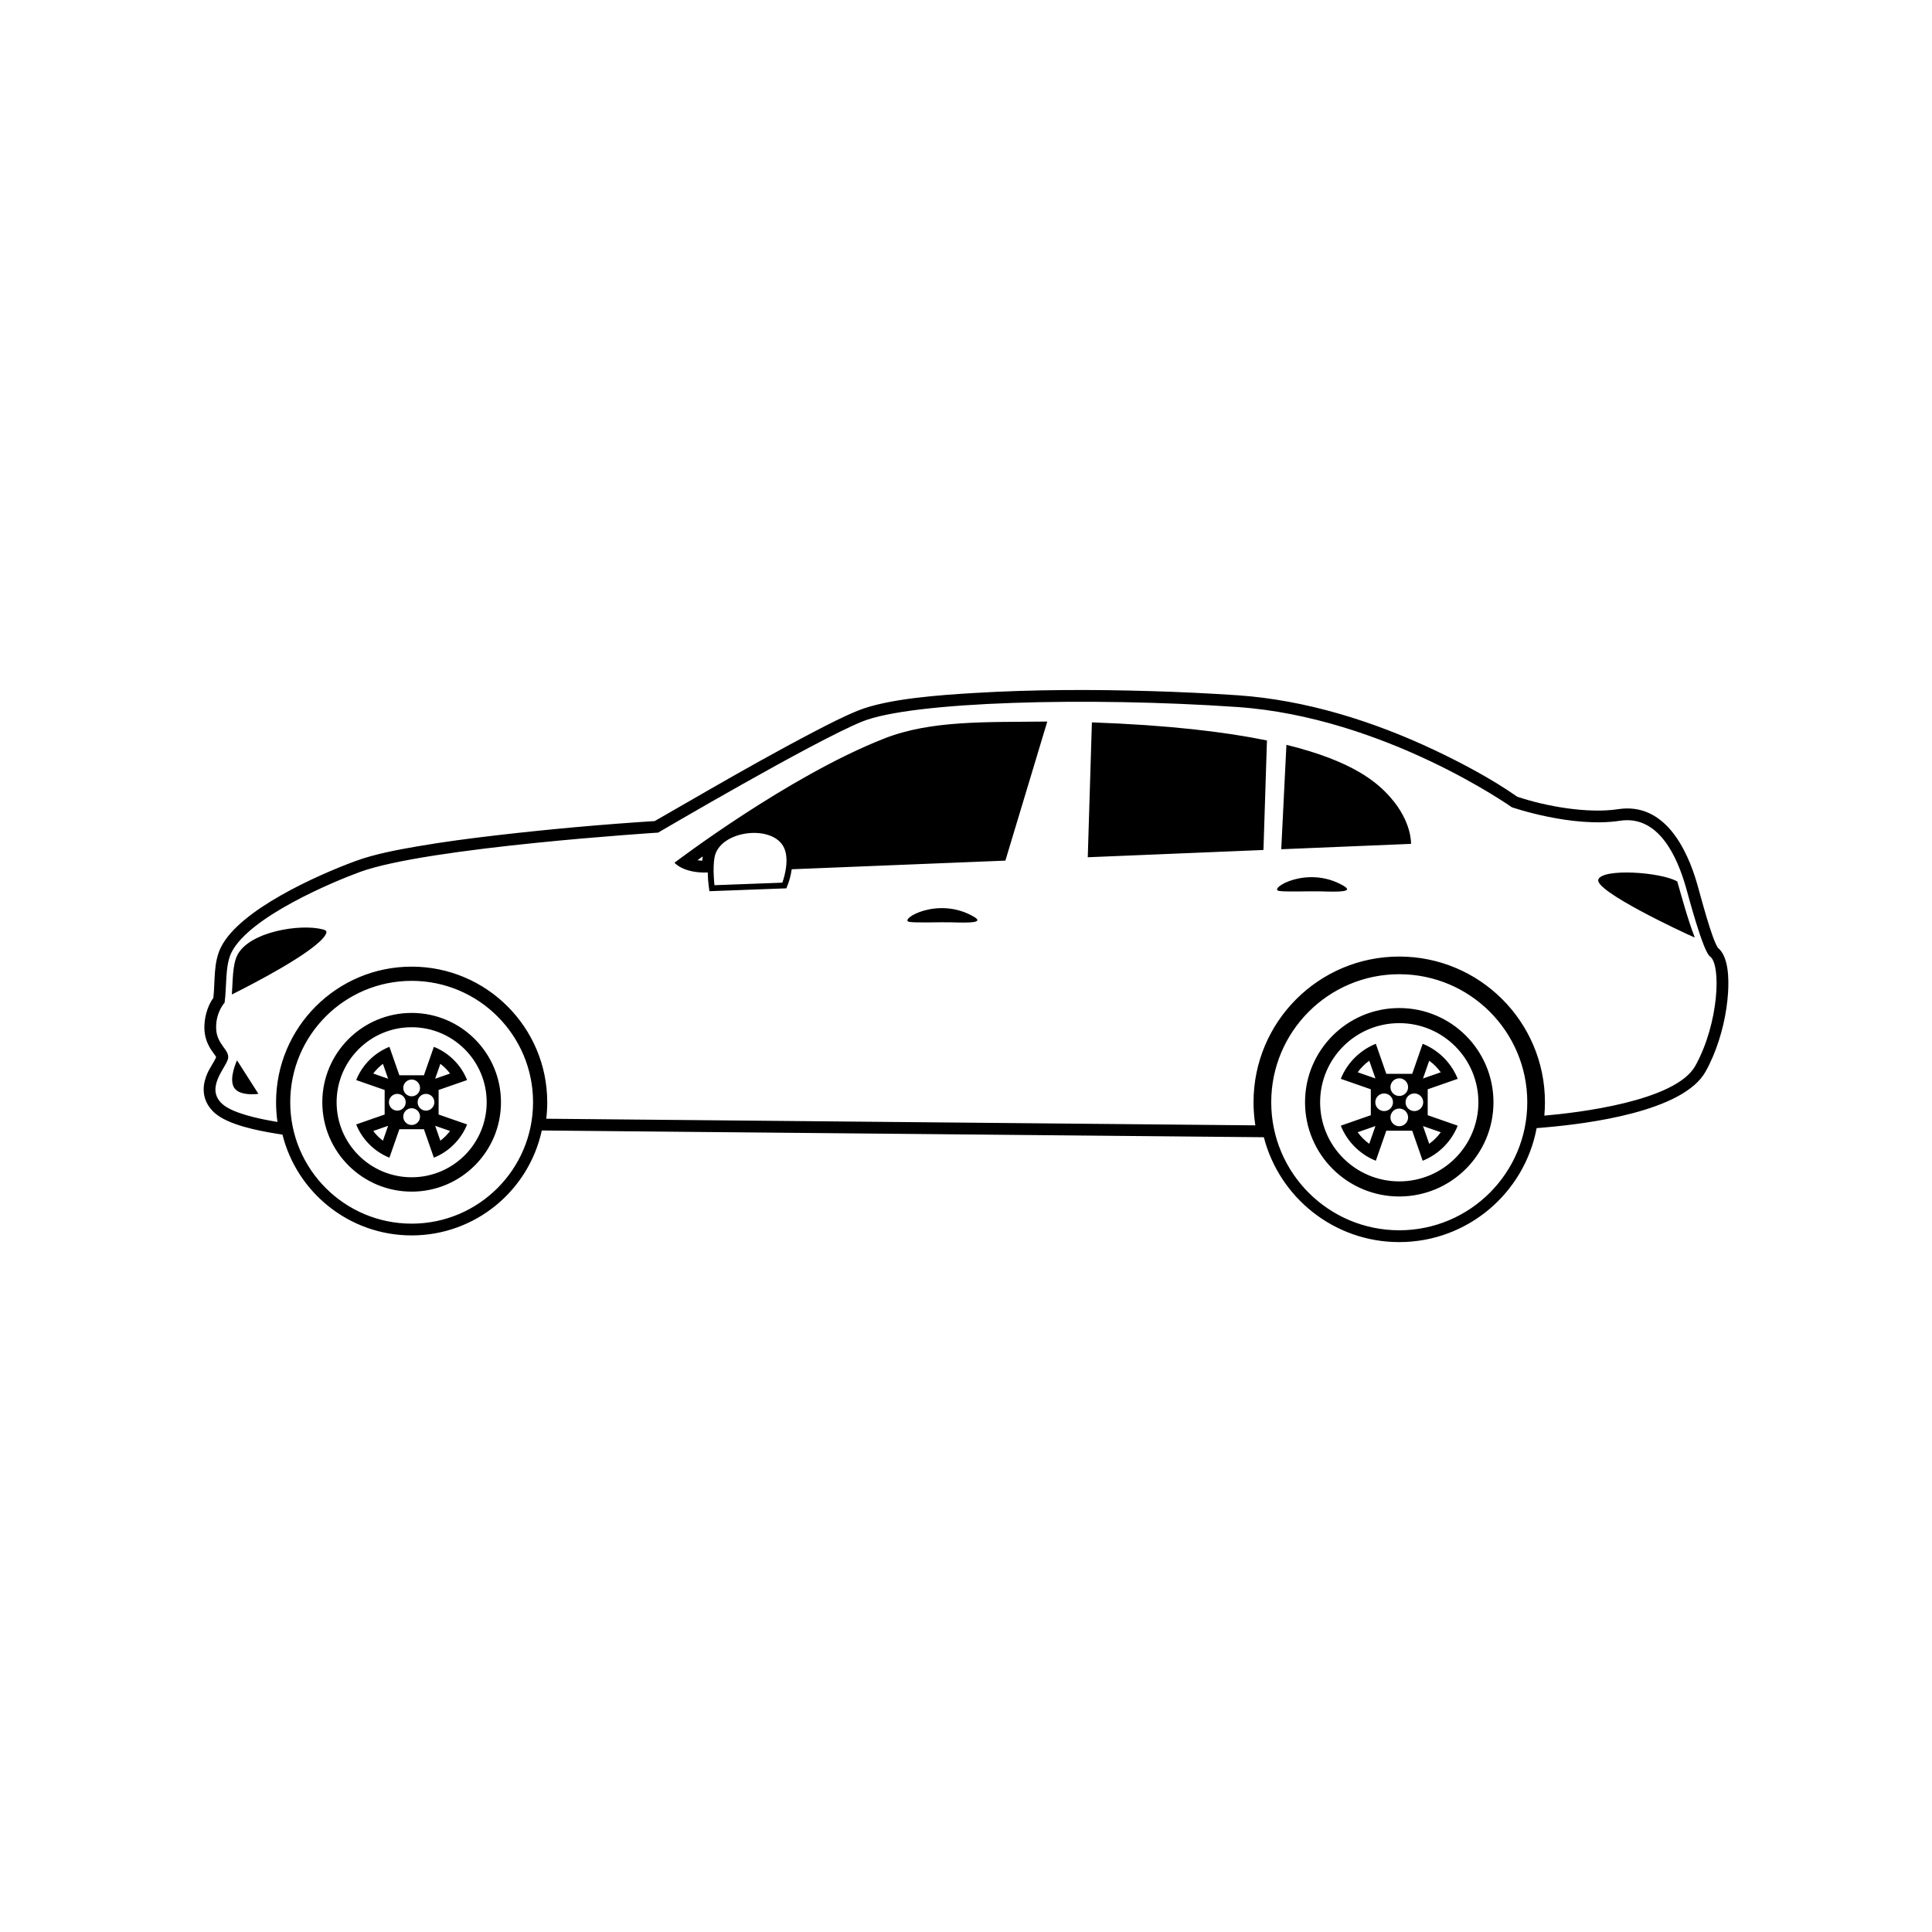 <?xml version="1.0" encoding="UTF-8"?>
<!-- Uploaded to: SVG Repo, www.svgrepo.com, Generator: SVG Repo Mixer Tools -->
<svg fill="#000000" width="800px" height="800px" version="1.1" viewBox="144 144 512 512" xmlns="http://www.w3.org/2000/svg">
 <path d="m287.58 443.58c-3.426 15.895-17.562 27.816-34.484 27.816-16.531 0-30.41-11.367-34.238-26.707l-1.824-0.293c-4.758-0.77-12.66-2.312-16.203-5.508-1.809-1.637-2.867-3.738-2.856-6.195 0.004-1.492 0.402-2.926 1.004-4.293 0.543-1.258 1.82-3.09 2.312-4.262-0.301-0.543-1.043-1.465-1.309-1.883-1.113-1.723-1.742-3.496-1.812-5.566-0.098-2.731 0.699-5.941 2.371-8.246 0.508-4.488-0.051-9.344 2.055-13.504 5.008-9.879 25.477-19.027 35.664-22.766 4.996-1.832 10.906-2.934 16.148-3.844 7.047-1.219 14.176-2.156 21.281-2.977 13.836-1.605 27.906-2.875 41.816-3.762 9.285-5.305 18.465-10.695 27.824-15.887 4.832-2.68 9.691-5.336 14.594-7.883 3.672-1.91 7.508-3.891 11.336-5.457 7.965-3.258 22.344-4.203 30.965-4.715 15.574-0.941 31.387-0.957 46.984-0.492 7.609 0.227 15.227 0.59 22.832 1.102 17.961 1.238 35.867 6.848 52.094 14.516 7.227 3.414 15.332 7.719 21.941 12.359 7.684 2.594 18.801 4.523 26.754 3.305 12.125-1.855 18.184 10.184 20.969 19.922 0.906 3.144 3.805 14.359 5.453 16.793 2.926 2.418 2.906 8.41 2.711 11.789-0.344 5.684-1.762 11.707-3.977 16.953-0.586 1.379-1.234 2.734-1.961 4.047-5.891 10.664-31.309 13.859-42.492 14.828l-2.309 0.195c-3.215 17.184-18.293 30.203-36.414 30.203-17.262 0-31.762-11.812-35.875-27.789l-191.35-1.789zm-34.484-39.645c17.758 0 32.168 14.402 32.168 32.172s-14.41 32.172-32.168 32.172c-17.77 0-32.18-14.402-32.18-32.172s14.41-32.172 32.18-32.172zm246.9-25.223c-9.539-5.523-19.785 0.781-17.133 1.375 1.477 0.332 8.504 0.047 11.082 0.133 4.926 0.16 8.984 0.191 6.051-1.508zm-97.961 8.203c-9.543-5.523-19.793 0.777-17.141 1.375 1.473 0.332 8.5 0.047 11.078 0.133 4.926 0.152 8.988 0.188 6.062-1.508zm112.78 15.262c18.742 0 33.93 15.195 33.93 33.93 0 18.738-15.191 33.93-33.93 33.93-18.738 0-33.926-15.195-33.926-33.93 0-18.738 15.191-33.93 33.926-33.93zm0 12.965c5.793 0 11.035 2.344 14.832 6.141 3.789 3.793 6.141 9.039 6.141 14.828s-2.352 11.035-6.141 14.828c-3.797 3.797-9.039 6.141-14.832 6.141-5.789 0-11.027-2.344-14.828-6.141-3.797-3.793-6.141-9.039-6.141-14.828s2.344-11.035 6.141-14.828c3.797-3.797 9.039-6.141 14.828-6.141zm11.805 9.168c-1.586-1.582-3.481-2.852-5.598-3.699l-2.769 7.961h-6.867l-2.777-7.961c-2.109 0.848-4.012 2.117-5.594 3.699-1.582 1.582-2.852 3.481-3.691 5.594l7.957 2.769v6.867l-7.957 2.777c0.84 2.109 2.109 4.012 3.691 5.594 1.582 1.582 3.481 2.852 5.594 3.699l2.777-7.961h6.867l2.769 7.961c2.117-0.848 4.012-2.117 5.598-3.699 1.582-1.582 2.848-3.481 3.691-5.594l-7.957-2.777v-6.867l7.957-2.769c-0.848-2.109-2.109-4.012-3.691-5.594zm-5.453 11.801c0 1.289-1.047 2.336-2.348 2.336-1.289 0-2.336-1.047-2.336-2.336s1.047-2.336 2.336-2.336c1.301 0 2.348 1.047 2.348 2.336zm-12.699 0c0 1.289 1.047 2.336 2.344 2.336 1.293 0 2.344-1.047 2.344-2.336s-1.047-2.336-2.344-2.336c-1.293 0-2.344 1.047-2.344 2.336zm6.348-6.348c1.293 0 2.344 1.047 2.344 2.344 0 1.289-1.047 2.336-2.344 2.336-1.289 0-2.336-1.047-2.336-2.336 0-1.293 1.047-2.344 2.336-2.344zm0 12.695c1.293 0 2.344-1.047 2.344-2.336 0-1.293-1.047-2.344-2.344-2.344-1.289 0-2.336 1.047-2.336 2.344 0 1.289 1.047 2.336 2.336 2.336zm0-31.316c13.793 0 24.969 11.176 24.969 24.969s-11.176 24.969-24.969 24.969c-13.789 0-24.969-11.176-24.969-24.969s11.18-24.969 24.969-24.969zm-181.47-39.863c-0.523 3.059 0 7.309 0 7.309l17.977-0.672s2.098-5.445 0.523-9.105c-2.801-6.543-17.254-4.852-18.5 2.465zm259.79 21.176c-1.848-4.805-3.215-9.898-4.641-14.855-4.375-2.535-19.941-3.547-20.93-0.488-0.984 3.027 22.418 14.016 25.566 15.348zm-274.71-27.805s-61.176 3.879-79.09 10.449c-6.922 2.535-29.16 11.785-33.961 21.25-1.805 3.562-1.25 9.238-1.855 13.367 0 0-2.387 2.539-2.238 6.867 0.145 4.324 3.727 5.668 3.133 8.055-0.598 2.394-6.117 7.758-1.492 11.934 2.637 2.383 9.336 3.894 14.609 4.75-0.246-1.703-0.371-3.445-0.371-5.215 0-19.844 16.086-35.938 35.938-35.938 19.844 0 35.926 16.09 35.926 35.938 0 1.48-0.086 2.934-0.262 4.367l187.92 1.754c-0.316-1.988-0.484-4.039-0.484-6.121 0-21.328 17.285-38.613 38.613-38.613 21.328 0 38.617 17.285 38.617 38.613 0 1.195-0.059 2.379-0.16 3.547 8.48-0.73 34.793-3.742 40.031-13.23 6.266-11.34 6.863-26.859 3.875-28.949-1.875-1.316-5.812-16.332-6.367-18.27-2.371-8.289-7.297-19.254-17.504-17.695-12.691 1.941-28.656-3.582-28.656-3.582s-33.727-23.879-72.82-26.566c-39.102-2.691-86.254-1.492-99.387 3.875-13.133 5.379-53.723 29.25-54.02 29.406zm-88.188 27.113c-1.344 2.266-6.328 5.617-11.723 8.77-4.766 2.785-9.82 5.391-13.07 7.019 0.258-3.125 0.102-7.758 1.461-10.438 3.152-6.211 16.629-8.387 22.633-6.816 1.004 0.262 1.23 0.59 0.699 1.465zm-23.422 33.242s-2.238 4.699-0.82 7.16c1.414 2.465 6.492 1.719 6.492 1.719zm115.93-52.371s30.023-22.898 55.602-32.926c12.434-4.871 26.895-4.293 43.195-4.488l-11.105 36.855c-20.656 0.848-40.762 1.664-56.629 2.289-0.203 1.48-0.586 2.906-1.043 4.109l-0.363 0.945-20.395 0.762-0.188-1.375c-0.145-1.066-0.242-2.316-0.258-3.582-6.41 0.238-8.797-2.551-8.82-2.59zm110.62-37.195c20.277 0.719 35.246 2.504 46.391 4.793l-0.926 29.023c-13.719 0.574-29.895 1.238-46.562 1.926zm51.551 5.949c17.734 4.348 24.098 10.016 27.496 13.855 5.824 6.57 5.523 12.391 5.523 12.391s-13.941 0.586-34.391 1.426l1.371-27.668zm-231.82 74.84c5.488 0 10.453 2.227 14.055 5.824 3.598 3.598 5.824 8.566 5.824 14.055 0 5.492-2.227 10.461-5.824 14.062-3.602 3.594-8.57 5.82-14.055 5.82-5.5 0-10.469-2.227-14.062-5.82-3.602-3.602-5.828-8.57-5.828-14.062 0-5.492 2.227-10.461 5.828-14.055 3.594-3.598 8.559-5.824 14.062-5.824zm11.184 8.691c-1.496-1.5-3.301-2.699-5.301-3.5l-2.637 7.543h-6.504l-2.641-7.543c-1.996 0.801-3.797 2-5.301 3.5-1.5 1.5-2.699 3.301-3.508 5.305l7.547 2.629v6.508l-7.547 2.629c0.805 2.004 2.004 3.805 3.508 5.301 1.5 1.5 3.305 2.707 5.301 3.508l2.641-7.543h6.504l2.637 7.543c2-0.801 3.805-2.004 5.301-3.508 1.5-1.496 2.699-3.293 3.508-5.301l-7.551-2.629v-6.508l7.551-2.629c-0.805-2.004-2.004-3.805-3.508-5.305zm-5.168 11.191c0 1.223-0.992 2.223-2.223 2.223-1.223 0-2.215-0.996-2.215-2.223 0-1.223 0.992-2.223 2.215-2.223 1.23 0 2.223 0.996 2.223 2.223zm-12.043 0c0 1.223 0.996 2.223 2.223 2.223 1.223 0 2.223-0.996 2.223-2.223 0-1.223-0.996-2.223-2.223-2.223-1.223 0-2.223 0.996-2.223 2.223zm6.027-6.019c1.219 0 2.215 0.996 2.215 2.215 0 1.234-0.996 2.227-2.215 2.227-1.234 0-2.227-0.992-2.227-2.227 0-1.219 0.992-2.215 2.227-2.215zm0 12.043c1.219 0 2.215-0.992 2.215-2.215 0-1.23-0.996-2.227-2.215-2.227-1.234 0-2.227 0.996-2.227 2.227 0 1.223 0.992 2.215 2.227 2.215zm0-29.699c13.074 0 23.668 10.605 23.668 23.68 0 13.078-10.594 23.68-23.668 23.68-13.078 0-23.68-10.602-23.68-23.68 0-13.074 10.602-23.68 23.68-23.68zm7.602 13.496-1.375 3.945 3.945-1.375c-0.363-0.488-0.762-0.941-1.188-1.371-0.434-0.438-0.891-0.836-1.379-1.199zm-13.84 3.945-1.379-3.945c-0.484 0.363-0.945 0.762-1.375 1.199-0.43 0.43-0.828 0.883-1.188 1.371l3.945 1.375zm0 12.473-3.945 1.375c0.363 0.484 0.762 0.941 1.188 1.371 0.43 0.438 0.891 0.832 1.375 1.199l1.379-3.945zm12.465 0 1.375 3.945c0.488-0.363 0.945-0.762 1.379-1.199 0.43-0.43 0.828-0.887 1.188-1.371l-3.945-1.375zm263.43-17.246-1.641 4.707 4.707-1.641c-0.418-0.59-0.898-1.145-1.406-1.652-0.52-0.52-1.074-0.988-1.656-1.41zm-14.242 4.707-1.641-4.707c-0.59 0.422-1.145 0.891-1.656 1.41-0.52 0.508-0.988 1.062-1.41 1.652l4.711 1.641zm0 12.605-4.711 1.641c0.422 0.586 0.891 1.145 1.41 1.652 0.516 0.516 1.066 0.988 1.656 1.41l1.641-4.707zm12.602 0 1.641 4.707c0.586-0.422 1.145-0.898 1.656-1.41 0.508-0.508 0.988-1.066 1.406-1.652l-4.707-1.641zm-190.88-71.461c-0.473 0.336-0.941 0.676-1.406 1.023 0.434 0.055 0.863 0.098 1.258 0.121 0.035-0.395 0.09-0.777 0.145-1.145z" fill-rule="evenodd"/>
</svg>